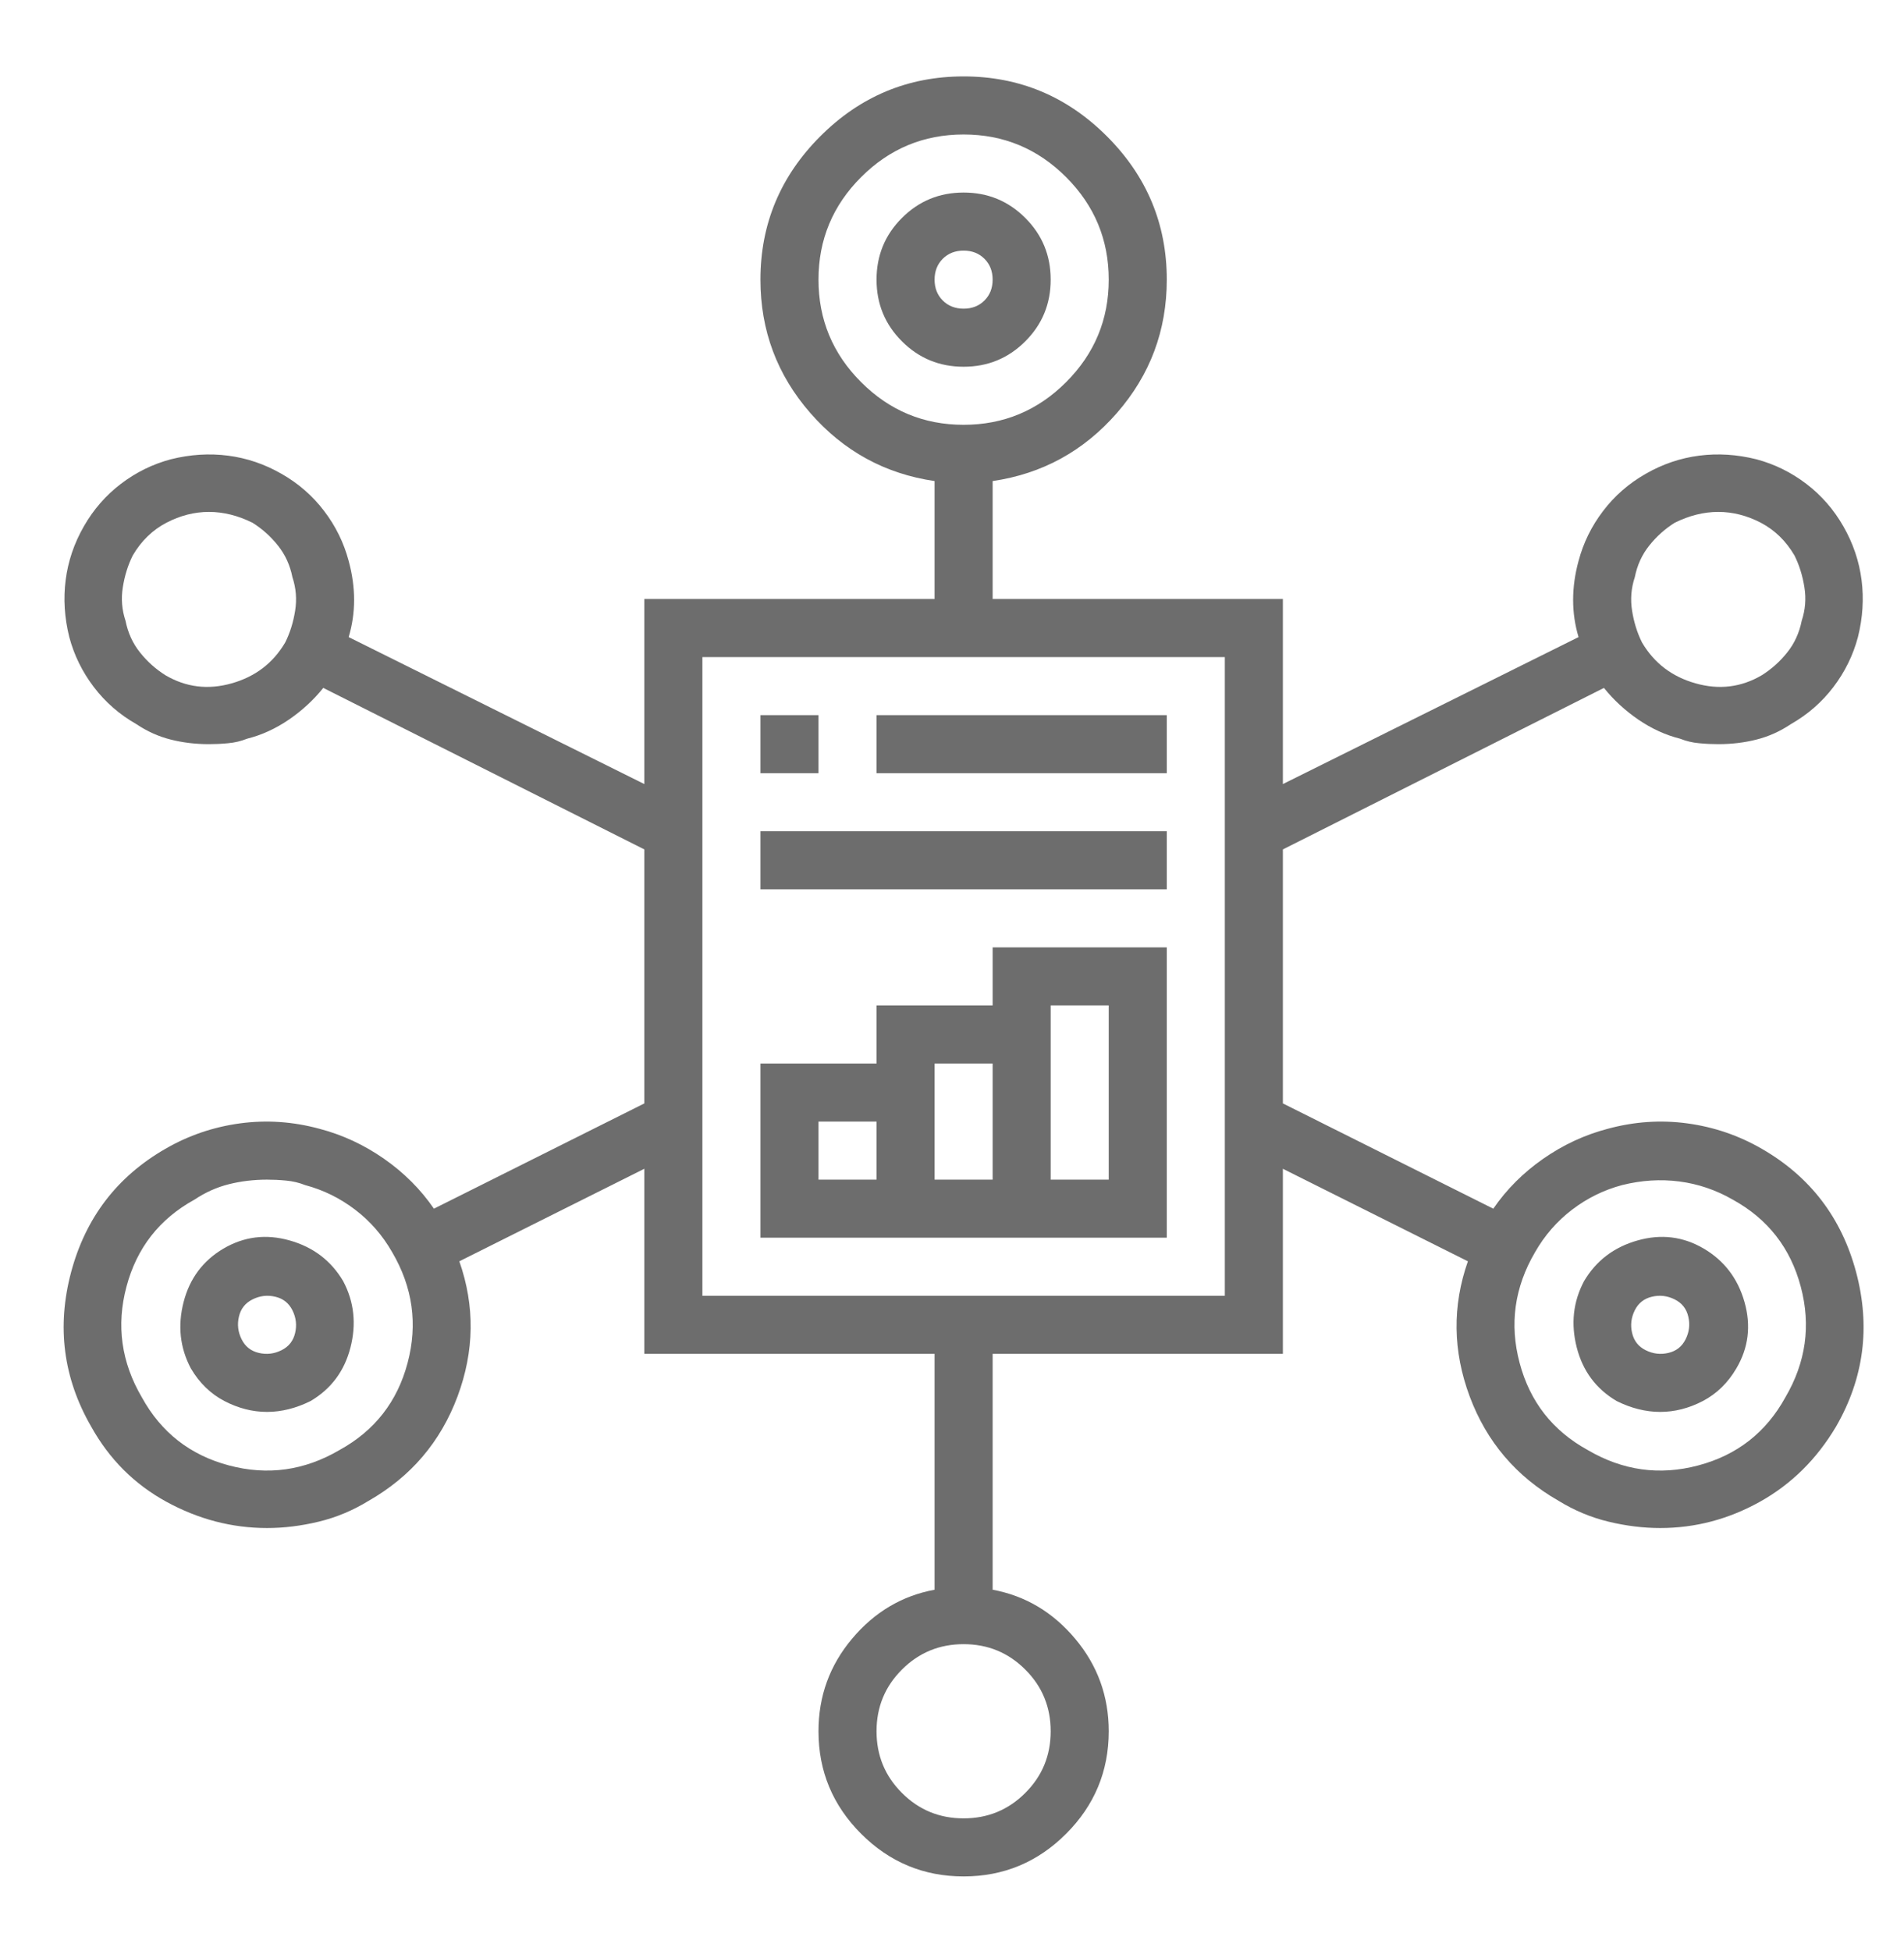 <svg xmlns="http://www.w3.org/2000/svg" width="41" height="42" viewBox="0 0 41 42" fill="none"><g opacity="0.6"><g clip-path="url(#clip0_309_710)"><path d="M22.625 6.02C22.625 5.499 22.443 5.056 22.078 4.692C21.713 4.327 21.271 4.145 20.75 4.145C20.229 4.145 19.787 4.327 19.422 4.692C19.057 5.056 18.875 5.499 18.875 6.02C18.875 6.541 19.057 6.984 19.422 7.348C19.787 7.713 20.229 7.895 20.75 7.895C21.271 7.895 21.713 7.713 22.078 7.348C22.443 6.984 22.625 6.541 22.625 6.02ZM20.125 6.02C20.125 5.838 20.184 5.688 20.301 5.571C20.418 5.454 20.568 5.395 20.75 5.395C20.932 5.395 21.082 5.454 21.199 5.571C21.316 5.688 21.375 5.838 21.375 6.02C21.375 6.202 21.316 6.352 21.199 6.469C21.082 6.586 20.932 6.645 20.75 6.645C20.568 6.645 20.418 6.586 20.301 6.469C20.184 6.352 20.125 6.202 20.125 6.02ZM4.812 26.879C4.37 27.14 4.083 27.524 3.953 28.032C3.823 28.54 3.875 29.015 4.109 29.457C4.292 29.77 4.533 30.004 4.832 30.161C5.132 30.317 5.438 30.395 5.75 30.395C5.906 30.395 6.062 30.375 6.219 30.336C6.375 30.297 6.531 30.239 6.688 30.161C7.13 29.9 7.417 29.516 7.547 29.008C7.677 28.5 7.625 28.025 7.391 27.582C7.13 27.14 6.746 26.847 6.238 26.704C5.73 26.56 5.255 26.619 4.812 26.879ZM6.062 29.067C5.906 29.145 5.743 29.165 5.574 29.125C5.405 29.086 5.281 28.989 5.203 28.832C5.125 28.676 5.105 28.514 5.145 28.344C5.184 28.175 5.281 28.051 5.438 27.973C5.594 27.895 5.757 27.875 5.926 27.915C6.095 27.954 6.219 28.051 6.297 28.207C6.375 28.364 6.395 28.526 6.355 28.696C6.316 28.865 6.219 28.989 6.062 29.067ZM36.688 26.879C36.245 26.619 35.77 26.56 35.262 26.704C34.754 26.847 34.37 27.14 34.109 27.582C33.875 28.025 33.823 28.5 33.953 29.008C34.083 29.516 34.37 29.9 34.812 30.161C34.969 30.239 35.125 30.297 35.281 30.336C35.438 30.375 35.594 30.395 35.75 30.395C36.062 30.395 36.368 30.317 36.668 30.161C36.967 30.004 37.208 29.77 37.391 29.457C37.651 29.015 37.71 28.54 37.566 28.032C37.423 27.524 37.13 27.14 36.688 26.879ZM36.297 28.832C36.219 28.989 36.095 29.086 35.926 29.125C35.757 29.165 35.594 29.145 35.438 29.067C35.281 28.989 35.184 28.865 35.145 28.696C35.105 28.526 35.125 28.364 35.203 28.207C35.281 28.051 35.405 27.954 35.574 27.915C35.743 27.875 35.906 27.895 36.062 27.973C36.219 28.051 36.316 28.175 36.355 28.344C36.395 28.514 36.375 28.676 36.297 28.832ZM37.938 24.731C37.443 24.445 36.909 24.262 36.336 24.184C35.763 24.106 35.19 24.145 34.617 24.301C34.122 24.431 33.66 24.646 33.23 24.946C32.801 25.245 32.443 25.603 32.156 26.02L27.625 23.754V18.286L34.539 14.809C34.747 15.069 34.995 15.297 35.281 15.493C35.568 15.688 35.867 15.825 36.18 15.903C36.31 15.955 36.447 15.988 36.59 16C36.733 16.014 36.87 16.02 37 16.02C37.286 16.02 37.56 15.988 37.82 15.922C38.081 15.857 38.328 15.747 38.562 15.59C38.927 15.382 39.233 15.115 39.48 14.79C39.728 14.464 39.904 14.106 40.008 13.715C40.112 13.299 40.138 12.889 40.086 12.485C40.034 12.081 39.904 11.697 39.695 11.332C39.487 10.968 39.22 10.662 38.895 10.415C38.569 10.167 38.211 9.991 37.82 9.887C37.404 9.783 36.993 9.757 36.59 9.809C36.186 9.861 35.802 9.991 35.438 10.2C35.073 10.408 34.767 10.675 34.52 11.001C34.272 11.326 34.096 11.684 33.992 12.075C33.914 12.361 33.875 12.641 33.875 12.915C33.875 13.188 33.914 13.455 33.992 13.715L27.625 16.879V12.895H21.375V10.356C22.443 10.2 23.335 9.711 24.051 8.891C24.767 8.071 25.125 7.114 25.125 6.02C25.125 4.822 24.695 3.793 23.836 2.934C22.977 2.075 21.948 1.645 20.75 1.645C19.552 1.645 18.523 2.075 17.664 2.934C16.805 3.793 16.375 4.822 16.375 6.02C16.375 7.114 16.733 8.071 17.449 8.891C18.165 9.711 19.057 10.2 20.125 10.356V12.895H13.875V16.879L7.508 13.715C7.586 13.455 7.625 13.188 7.625 12.915C7.625 12.641 7.586 12.361 7.508 12.075C7.404 11.684 7.228 11.326 6.98 11.001C6.733 10.675 6.427 10.408 6.062 10.2C5.698 9.991 5.314 9.861 4.91 9.809C4.507 9.757 4.096 9.783 3.68 9.887C3.289 9.991 2.931 10.167 2.605 10.415C2.28 10.662 2.013 10.968 1.805 11.332C1.596 11.697 1.466 12.081 1.414 12.485C1.362 12.889 1.388 13.299 1.492 13.715C1.596 14.106 1.772 14.464 2.02 14.79C2.267 15.115 2.573 15.382 2.938 15.59C3.172 15.747 3.419 15.857 3.68 15.922C3.94 15.988 4.214 16.02 4.5 16.02C4.63 16.02 4.767 16.014 4.91 16C5.053 15.988 5.19 15.955 5.32 15.903C5.633 15.825 5.932 15.688 6.219 15.493C6.505 15.297 6.753 15.069 6.961 14.809L13.875 18.286V23.754L9.344 26.02C9.057 25.603 8.699 25.245 8.27 24.946C7.84 24.646 7.378 24.431 6.883 24.301C6.31 24.145 5.737 24.106 5.164 24.184C4.591 24.262 4.057 24.445 3.562 24.731C2.521 25.33 1.844 26.215 1.531 27.387C1.219 28.559 1.362 29.666 1.961 30.707C2.352 31.411 2.892 31.951 3.582 32.329C4.272 32.706 4.995 32.895 5.75 32.895C6.115 32.895 6.486 32.849 6.863 32.758C7.241 32.667 7.599 32.517 7.938 32.309C8.849 31.788 9.487 31.04 9.852 30.063C10.216 29.086 10.229 28.116 9.891 27.153L13.875 25.161V29.145H20.125V34.223C19.422 34.353 18.829 34.705 18.348 35.278C17.866 35.851 17.625 36.515 17.625 37.27C17.625 38.129 17.931 38.865 18.543 39.477C19.155 40.089 19.891 40.395 20.75 40.395C21.609 40.395 22.345 40.089 22.957 39.477C23.569 38.865 23.875 38.129 23.875 37.27C23.875 36.515 23.634 35.851 23.152 35.278C22.671 34.705 22.078 34.353 21.375 34.223V29.145H27.625V25.161L31.609 27.153C31.271 28.116 31.284 29.086 31.648 30.063C32.013 31.04 32.651 31.788 33.562 32.309C33.901 32.517 34.259 32.667 34.637 32.758C35.014 32.849 35.385 32.895 35.75 32.895C36.505 32.895 37.221 32.706 37.898 32.329C38.575 31.951 39.122 31.411 39.539 30.707C40.138 29.666 40.281 28.559 39.969 27.387C39.656 26.215 38.979 25.33 37.938 24.731ZM35.203 12.426C35.255 12.166 35.359 11.938 35.516 11.743C35.672 11.547 35.854 11.385 36.062 11.254C36.219 11.176 36.375 11.118 36.531 11.079C36.688 11.04 36.844 11.02 37 11.02C37.312 11.02 37.618 11.098 37.918 11.254C38.217 11.411 38.458 11.645 38.641 11.957C38.745 12.166 38.816 12.394 38.855 12.641C38.895 12.889 38.875 13.129 38.797 13.364C38.745 13.624 38.641 13.852 38.484 14.047C38.328 14.243 38.146 14.405 37.938 14.536C37.495 14.796 37.02 14.855 36.512 14.711C36.004 14.568 35.62 14.275 35.359 13.832C35.255 13.624 35.184 13.396 35.145 13.149C35.105 12.902 35.125 12.661 35.203 12.426ZM17.625 6.02C17.625 5.161 17.931 4.425 18.543 3.813C19.155 3.201 19.891 2.895 20.75 2.895C21.609 2.895 22.345 3.201 22.957 3.813C23.569 4.425 23.875 5.161 23.875 6.02C23.875 6.879 23.569 7.615 22.957 8.227C22.345 8.839 21.609 9.145 20.75 9.145C19.891 9.145 19.155 8.839 18.543 8.227C17.931 7.615 17.625 6.879 17.625 6.02ZM6.141 13.832C5.88 14.275 5.496 14.568 4.988 14.711C4.48 14.855 4.005 14.796 3.562 14.536C3.354 14.405 3.172 14.243 3.016 14.047C2.859 13.852 2.755 13.624 2.703 13.364C2.625 13.129 2.605 12.889 2.645 12.641C2.684 12.394 2.755 12.166 2.859 11.957C3.042 11.645 3.283 11.411 3.582 11.254C3.882 11.098 4.188 11.02 4.5 11.02C4.656 11.02 4.812 11.04 4.969 11.079C5.125 11.118 5.281 11.176 5.438 11.254C5.646 11.385 5.828 11.547 5.984 11.743C6.141 11.938 6.245 12.166 6.297 12.426C6.375 12.661 6.395 12.902 6.355 13.149C6.316 13.396 6.245 13.624 6.141 13.832ZM7.312 31.215C6.557 31.658 5.763 31.769 4.93 31.547C4.096 31.326 3.471 30.838 3.055 30.082C2.612 29.327 2.501 28.533 2.723 27.7C2.944 26.866 3.432 26.241 4.188 25.825C4.422 25.669 4.669 25.558 4.93 25.493C5.19 25.428 5.464 25.395 5.75 25.395C5.88 25.395 6.017 25.401 6.16 25.415C6.303 25.428 6.44 25.46 6.57 25.512C6.961 25.616 7.319 25.792 7.645 26.04C7.97 26.287 8.237 26.593 8.445 26.957C8.888 27.713 8.999 28.507 8.777 29.34C8.556 30.174 8.068 30.799 7.312 31.215ZM22.625 37.27C22.625 37.791 22.443 38.234 22.078 38.598C21.713 38.963 21.271 39.145 20.75 39.145C20.229 39.145 19.787 38.963 19.422 38.598C19.057 38.234 18.875 37.791 18.875 37.27C18.875 36.749 19.057 36.306 19.422 35.942C19.787 35.577 20.229 35.395 20.75 35.395C21.271 35.395 21.713 35.577 22.078 35.942C22.443 36.306 22.625 36.749 22.625 37.27ZM26.375 27.895H15.125V14.145H26.375V27.895ZM38.445 30.082C38.029 30.838 37.404 31.326 36.57 31.547C35.737 31.769 34.943 31.658 34.188 31.215C33.432 30.799 32.944 30.174 32.723 29.34C32.501 28.507 32.612 27.713 33.055 26.957C33.263 26.593 33.53 26.287 33.855 26.04C34.181 25.792 34.539 25.616 34.93 25.512C35.346 25.408 35.757 25.382 36.16 25.434C36.564 25.486 36.948 25.616 37.312 25.825C38.068 26.241 38.556 26.866 38.777 27.7C38.999 28.533 38.888 29.327 38.445 30.082ZM25.125 20.395H21.375V21.645H18.875V22.895H16.375V26.645H25.125V20.395ZM17.625 24.145H18.875V25.395H17.625V24.145ZM20.125 25.395V22.895H21.375V25.395H20.125ZM23.875 25.395H22.625V21.645H23.875V25.395ZM16.375 15.395H17.625V16.645H16.375V15.395ZM18.875 15.395H25.125V16.645H18.875V15.395ZM16.375 17.895H25.125V19.145H16.375V17.895Z" fill="#0C0C0C"></path></g></g><defs><clipPath id="clip0_309_710"><rect width="40" height="41" fill="white" transform="matrix(1 0 0 -1 0.75 41.52)"></rect></clipPath></defs></svg>